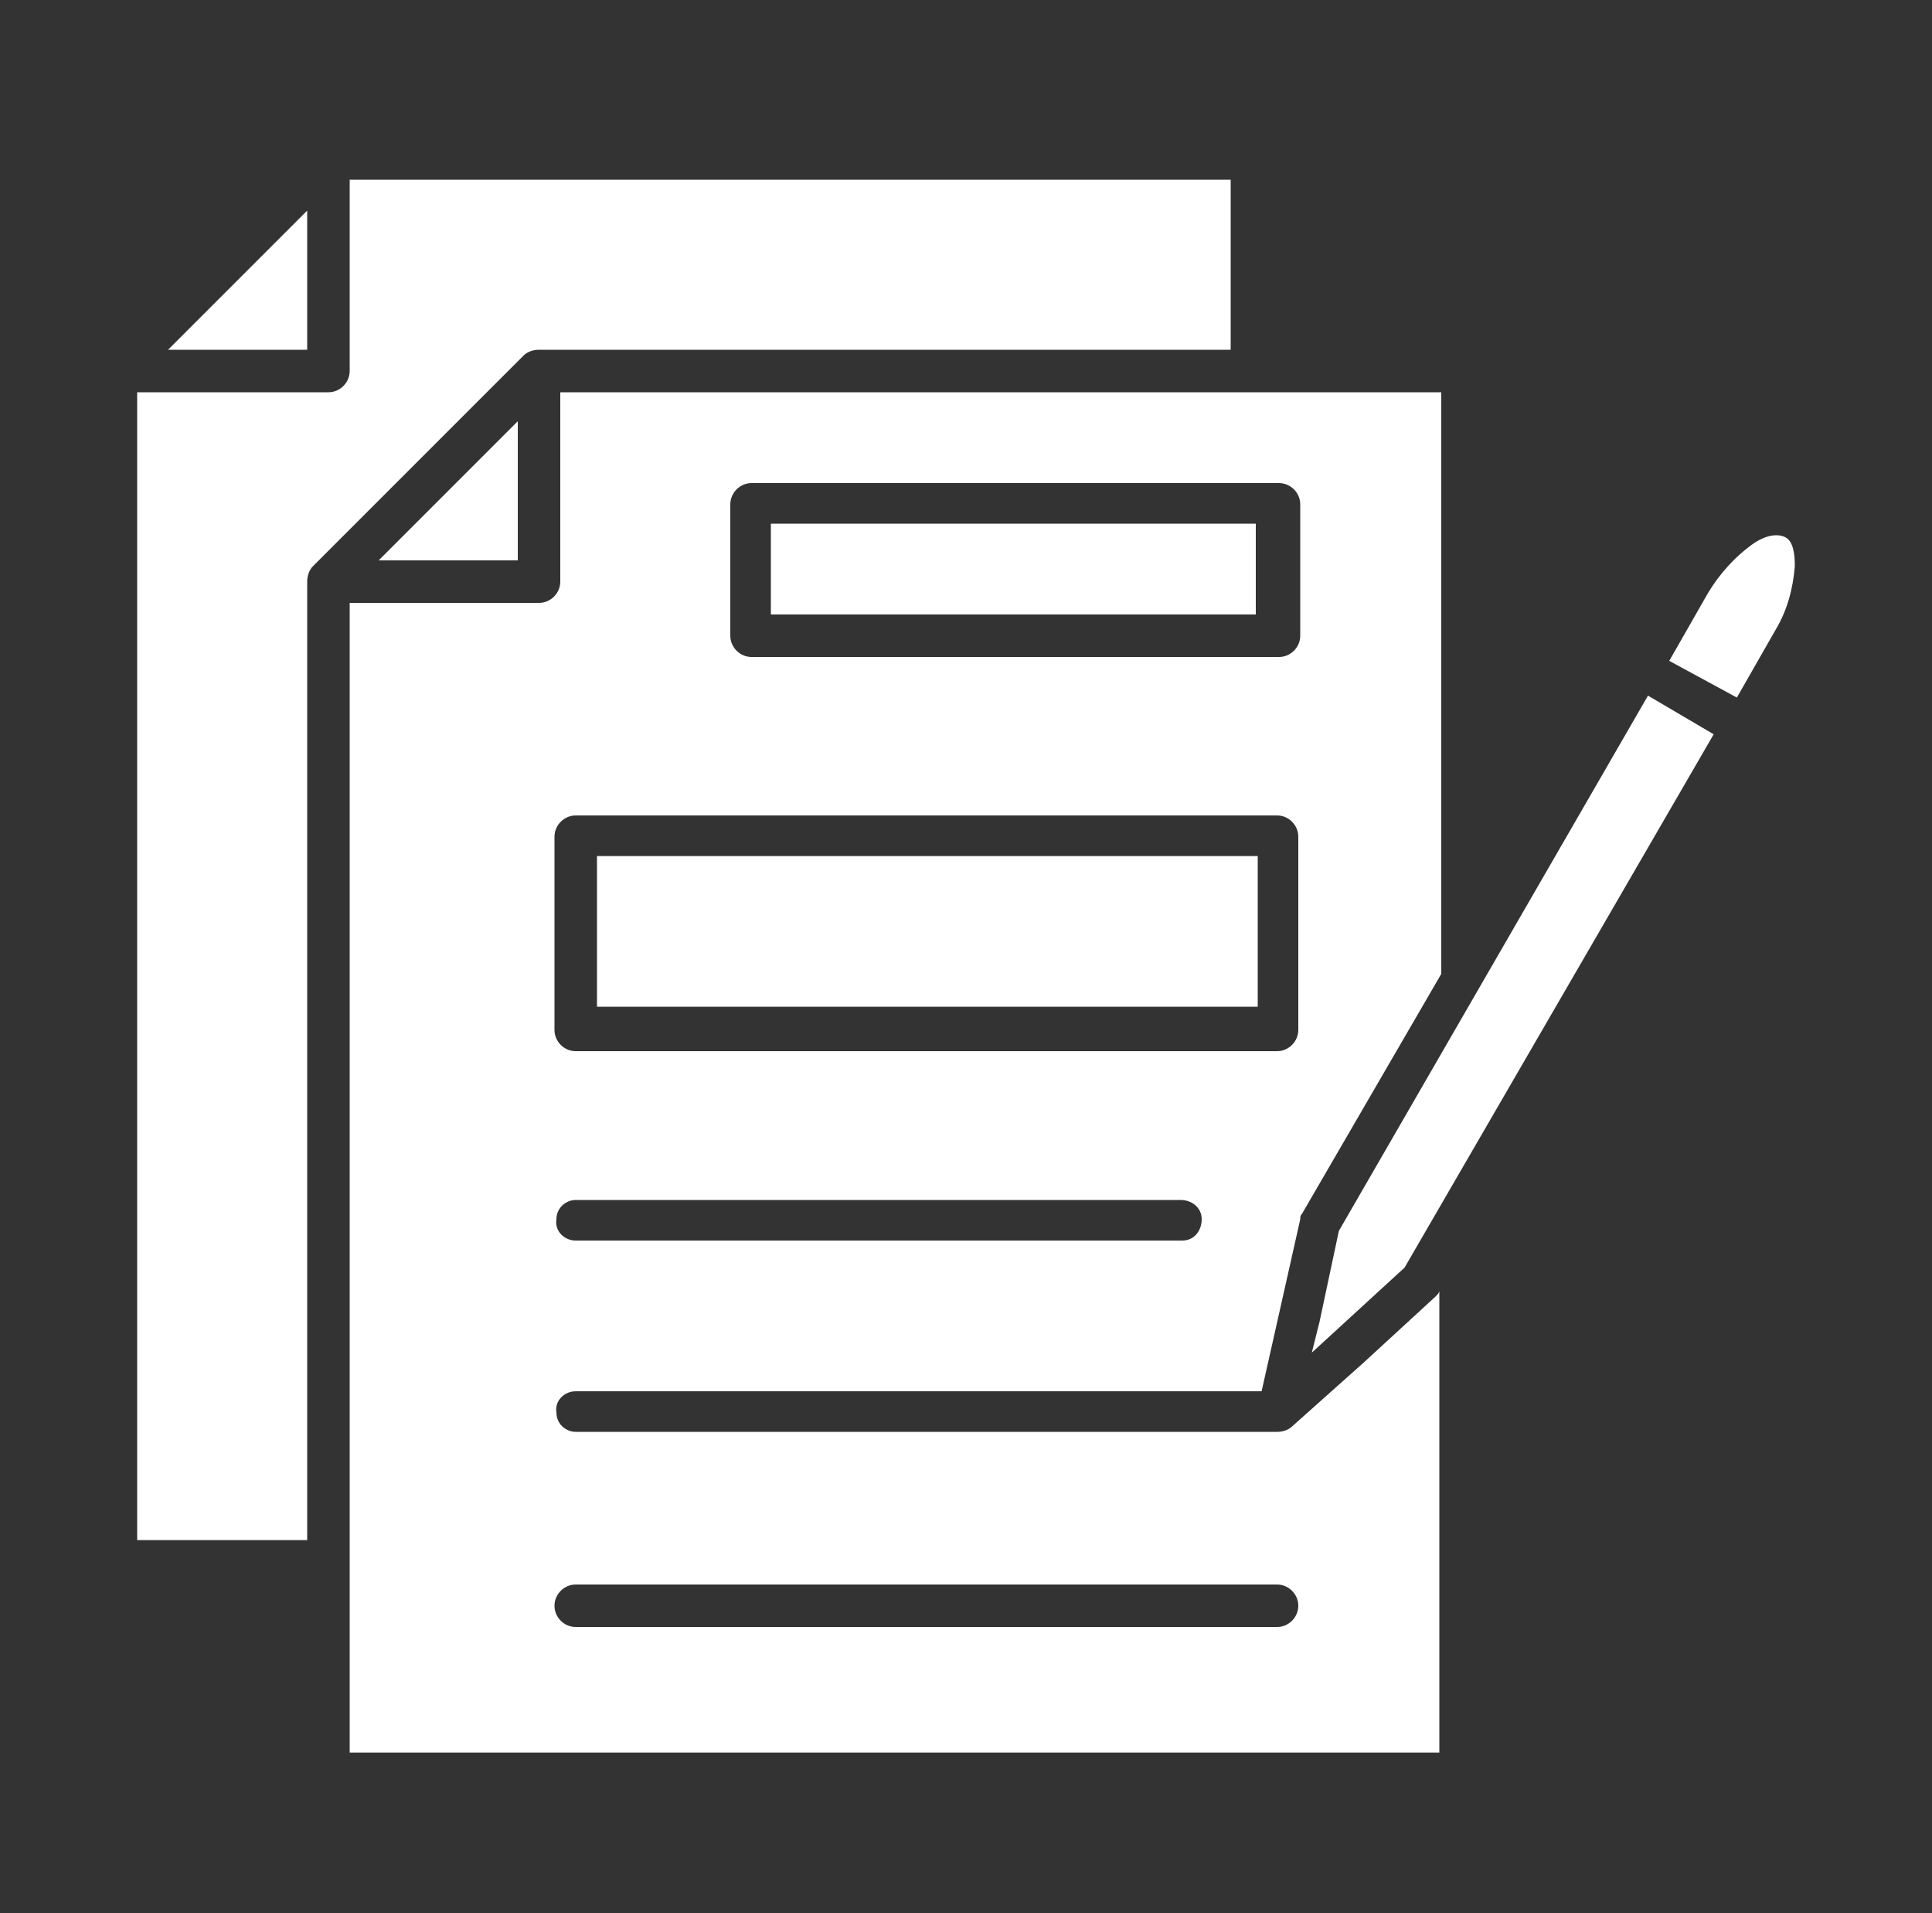 <?xml version="1.0" encoding="utf-8"?>
<!-- Generator: Adobe Illustrator 27.6.1, SVG Export Plug-In . SVG Version: 6.00 Build 0)  -->
<svg version="1.1" id="Layer_1" xmlns="http://www.w3.org/2000/svg" xmlns:xlink="http://www.w3.org/1999/xlink" x="0px" y="0px"
	 viewBox="0 0 100 99" style="enable-background:new 0 0 100 99;" xml:space="preserve">
<rect x="0" y="0" width="100" height="99" fill="#333333" stroke="none"/>
<style type="text/css">
	.st0{fill-rule:evenodd;clip-rule:evenodd;fill:#FFFFFF;}
</style>
<path class="st0" d="M65.1,44.3H30.9v7.8h34.2V44.3z M29.8,84.2c-0.6,0-1.1-0.5-1.1-1.1c0-0.6,0.5-1.1,1.1-1.1l0,0h36.3
	c0.6,0,1.1,0.5,1.1,1.1c0,0.6-0.5,1.1-1.1,1.1H29.8z M29.8,64.2c-0.6,0-1.1-0.5-1-1.1c0-0.6,0.5-1,1-1h31.3c0.6,0,1.1,0.4,1.1,1
	s-0.4,1.1-1,1.1c0,0,0,0-0.1,0H29.8z M65.1,27.1H39.9v4.7h25.1V27.1z M38.9,25h27.3c0.6,0,1.1,0.5,1.1,1.1c0,0,0,0,0,0v6.8
	c0,0.6-0.5,1.1-1.1,1.1H38.9c-0.6,0-1.1-0.5-1.1-1.1v-6.8C37.8,25.5,38.3,25,38.9,25z M15.9,10.9l-7.2,7.2h7.2V10.9z M15.9,79.7H7.1
	V20.3H17c0.6,0,1.1-0.5,1.1-1.1l0,0V9.3h45.6v8.8H27.9c-0.3,0-0.6,0.1-0.8,0.3L16.2,29.3c-0.2,0.2-0.3,0.5-0.3,0.8l0,0L15.9,79.7
	L15.9,79.7z M26.8,21.8L19.6,29h7.2V21.8z M66.2,68L65.3,72H29.8c-0.6,0-1.1,0.5-1,1.1c0,0.6,0.5,1,1,1h36.3c0.3,0,0.6-0.1,0.8-0.3
	l3.7-3.3l3.7-3.4c0.1-0.1,0.2-0.2,0.2-0.3l0,0v23.9H18.1V31.2h9.8c0.6,0,1.1-0.5,1.1-1.1c0,0,0,0,0,0v-9.8h45.6v30.1l-7.2,12.4
	c-0.1,0.1-0.1,0.2-0.1,0.3l0,0L66.2,68L66.2,68z M88.7,38l-3.4-2l-16,27.7l-1,4.7L67.9,70l1.2-1.1l3.6-3.3L88.7,38z M86.4,34.2
	l2-3.5l0,0l0,0c0.6-1,1.4-1.9,2.4-2.6c0.6-0.4,1.2-0.5,1.6-0.3s0.5,0.8,0.5,1.5c-0.1,1.2-0.4,2.3-1,3.3l0,0l0,0v0l-2,3.5L86.4,34.2
	L86.4,34.2z M29.8,42.2h36.3c0.6,0,1.1,0.5,1.1,1.1v10c0,0.6-0.5,1.1-1.1,1.1H29.8c-0.6,0-1.1-0.5-1.1-1.1c0,0,0,0,0,0v-10
	C28.7,42.7,29.2,42.2,29.8,42.2C29.8,42.2,29.8,42.2,29.8,42.2L29.8,42.2z"/>
</svg>
